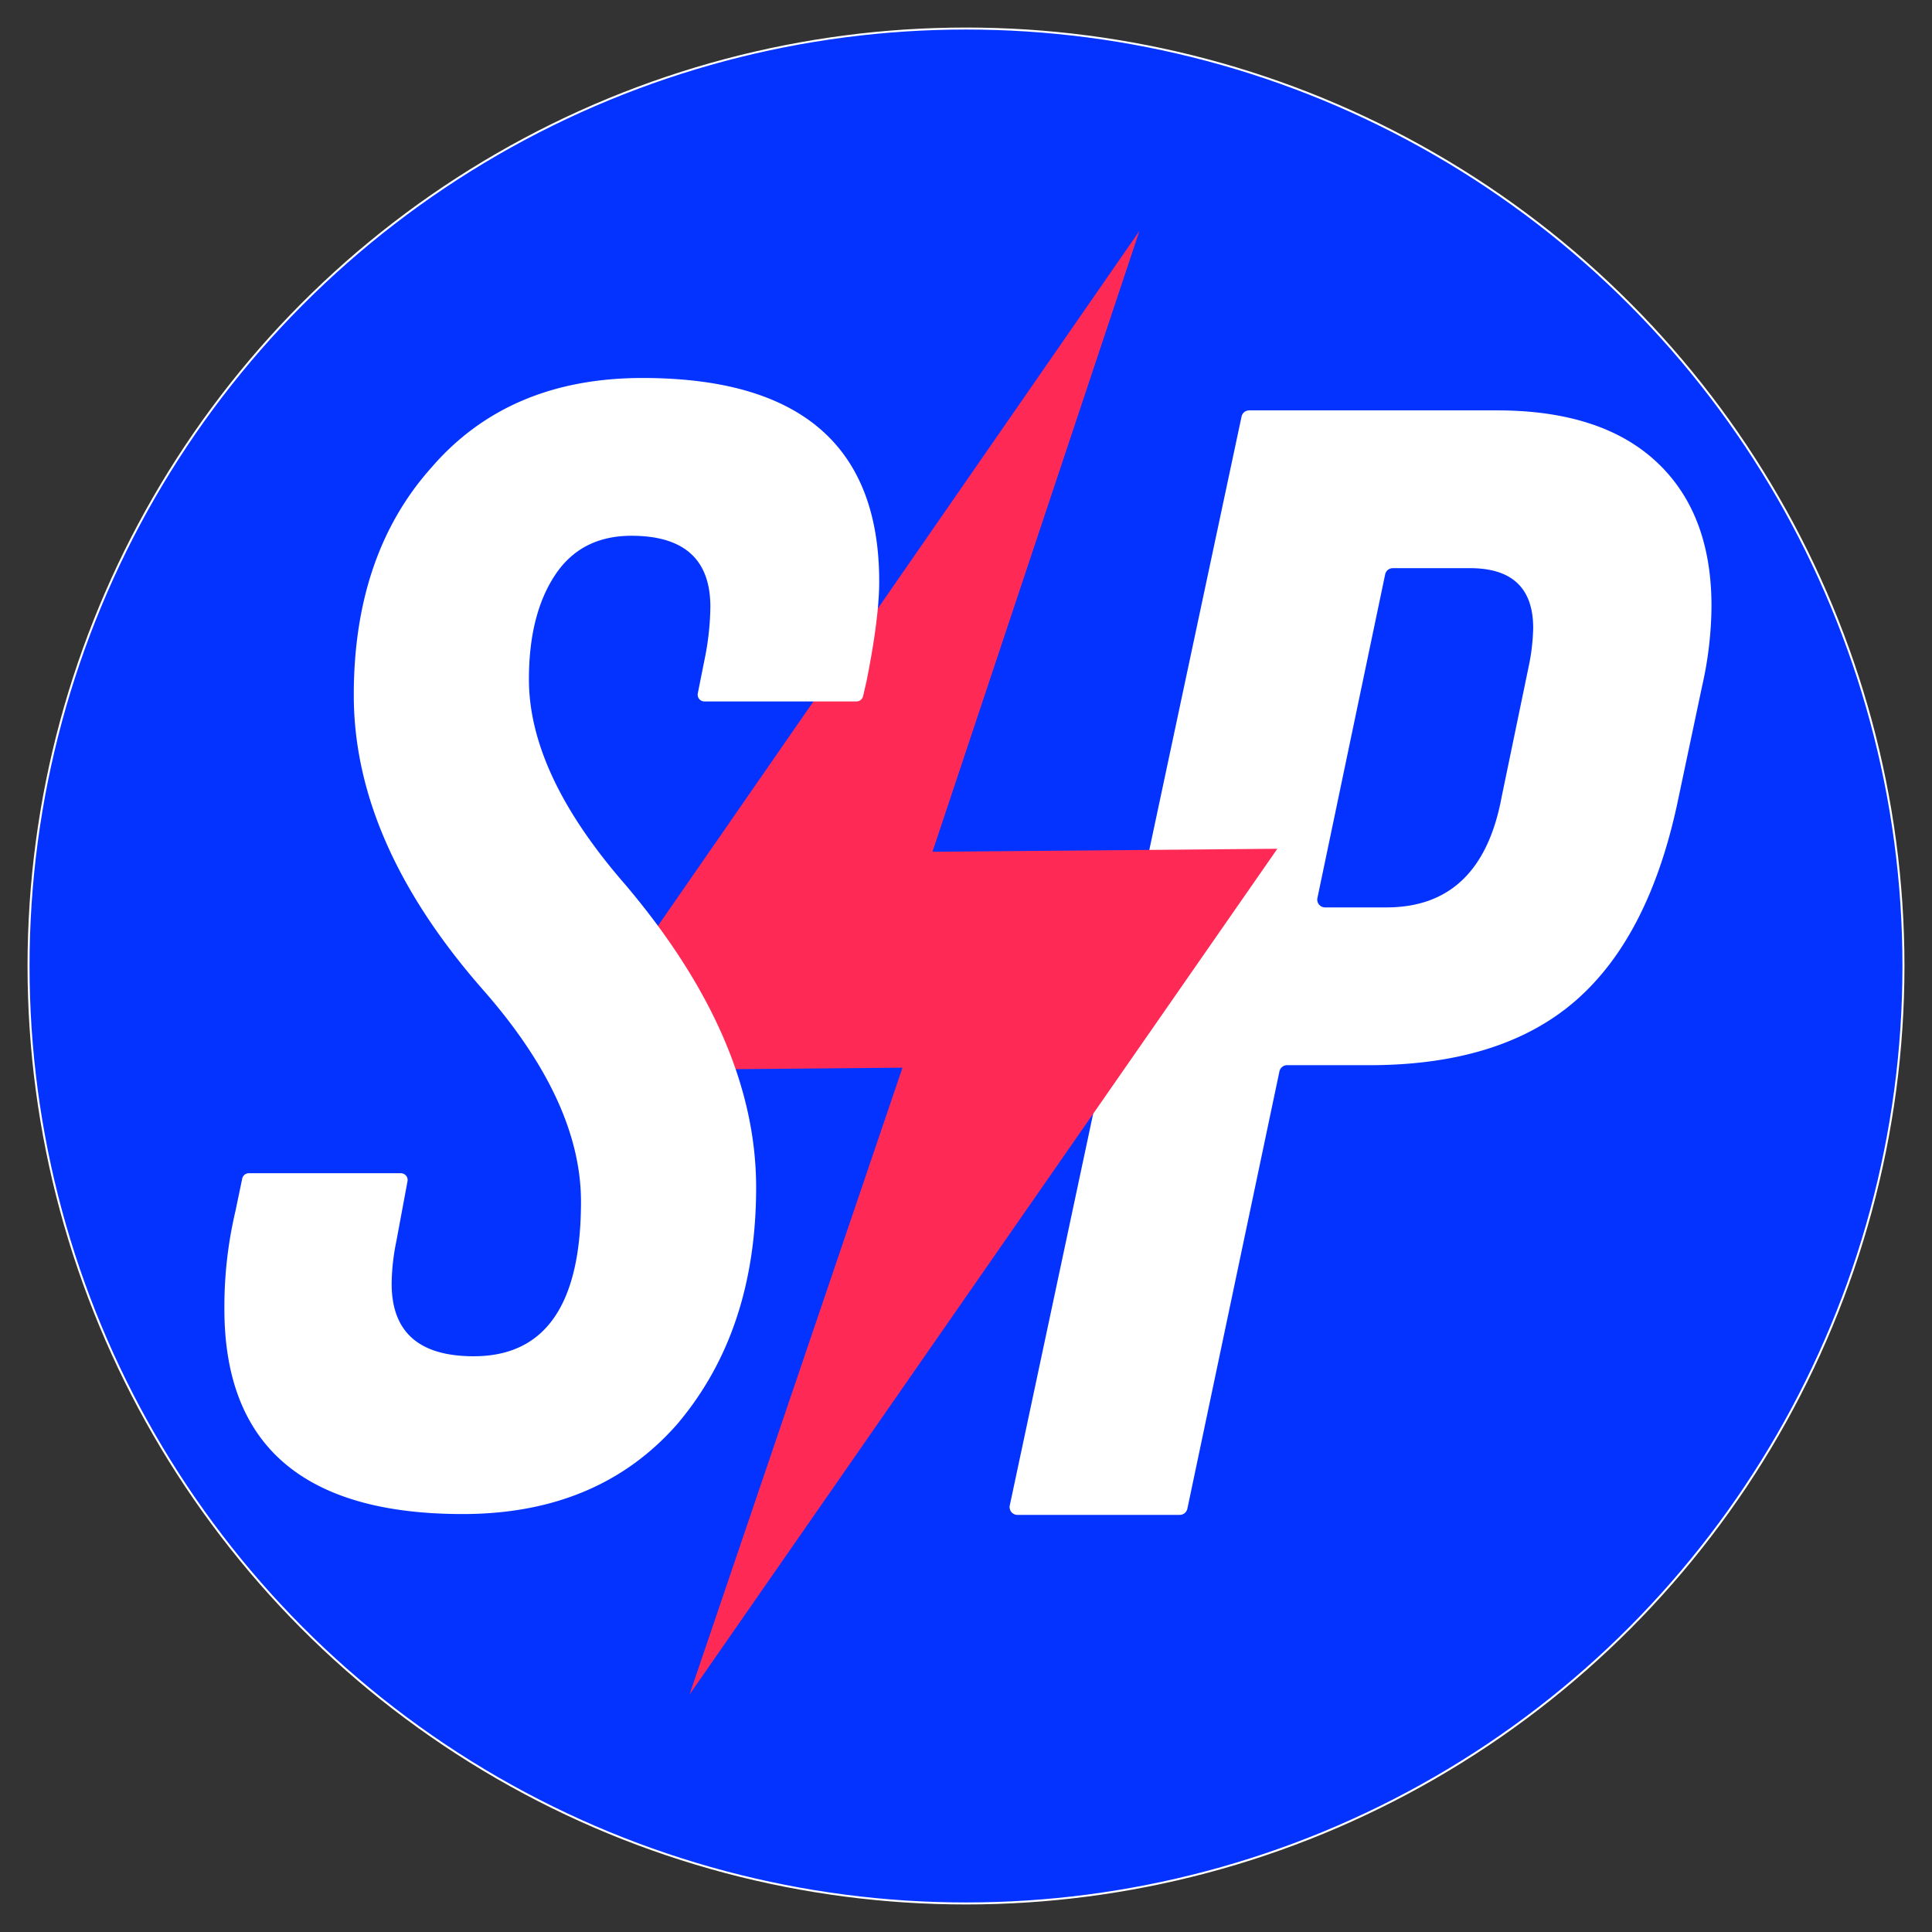<?xml version="1.0" encoding="UTF-8"?> <svg xmlns="http://www.w3.org/2000/svg" id="Слой_1" data-name="Слой 1" viewBox="0 0 970.679 970.679"><rect x="0" y="0" width="970.679" height="970.679" fill="#333333" stroke="none"/><defs><style>.cls-1{fill:#0433ff;}.cls-2{fill:#fff;}.cls-3{fill:#ff2956;}.cls-4{fill:none;stroke:#fff;stroke-miterlimit:10;}</style></defs><circle class="cls-1" cx="485.339" cy="485.339" r="471"></circle><path class="cls-2" d="M592.725,761.109H511.166a3.919,3.919,0,0,1-3.833-4.735L623.783,209.287a3.919,3.919,0,0,1,3.833-3.103H752.077q52.321,0,80.068,25.764,27.74,25.771,27.746,72.536a186.724,186.724,0,0,1-4.756,40.431L843.243,401.199Q828.974,470.169,791.715,502.673q-37.273,32.512-103.851,32.501H646.65a3.919,3.919,0,0,0-3.835,3.112l-46.254,219.711A3.919,3.919,0,0,1,592.725,761.109ZM695.933,288.575,661.899,451.177a3.919,3.919,0,0,0,3.836,4.722h30.849q47.565,0,57.87-55.492l13.476-65.004a104.487,104.487,0,0,0,2.379-19.819q0-30.119-31.71-30.124H699.769A3.919,3.919,0,0,0,695.933,288.575Z"></path><polygon class="cls-3" points="572.46 116.049 280.152 537.937 453.427 536.43 346.449 851.339 641.77 426.438 468.495 427.945 572.46 116.049"></polygon><path class="cls-2" d="M232.446,760.689q-119.712,0-119.706-103.057a209.498,209.498,0,0,1,5.551-49.151l3.4-16.318a3.402,3.402,0,0,1,3.33-2.708h76.378a3.402,3.402,0,0,1,3.344,4.024l-5.592,30.065a110.289,110.289,0,0,0-2.379,21.404q0,36.472,41.223,36.466,53.902,0,53.907-77.69,0-49.944-48.357-105.436-65.813-74.506-65.799-149.037,0-70.548,38.844-114.156,38.834-45.186,106.228-45.187,118.913,0,118.914,102.265,0,18.245-6.343,49.944l-1.769,7.669a3.402,3.402,0,0,1-3.315,2.637H353.923a3.402,3.402,0,0,1-3.336-4.069l3.942-19.714a138.811,138.811,0,0,0,2.377-23.782q0-35.673-39.637-35.674-25.381,0-38.448,19.819Q265.742,308.828,265.742,341.324q0,47.567,48.357,103.057,65.794,77.703,65.799,152.209,0,72.145-39.637,118.912Q300.608,760.69,232.446,760.689Z"></path><circle class="cls-4" cx="485.339" cy="485.339" r="471"></circle></svg> 